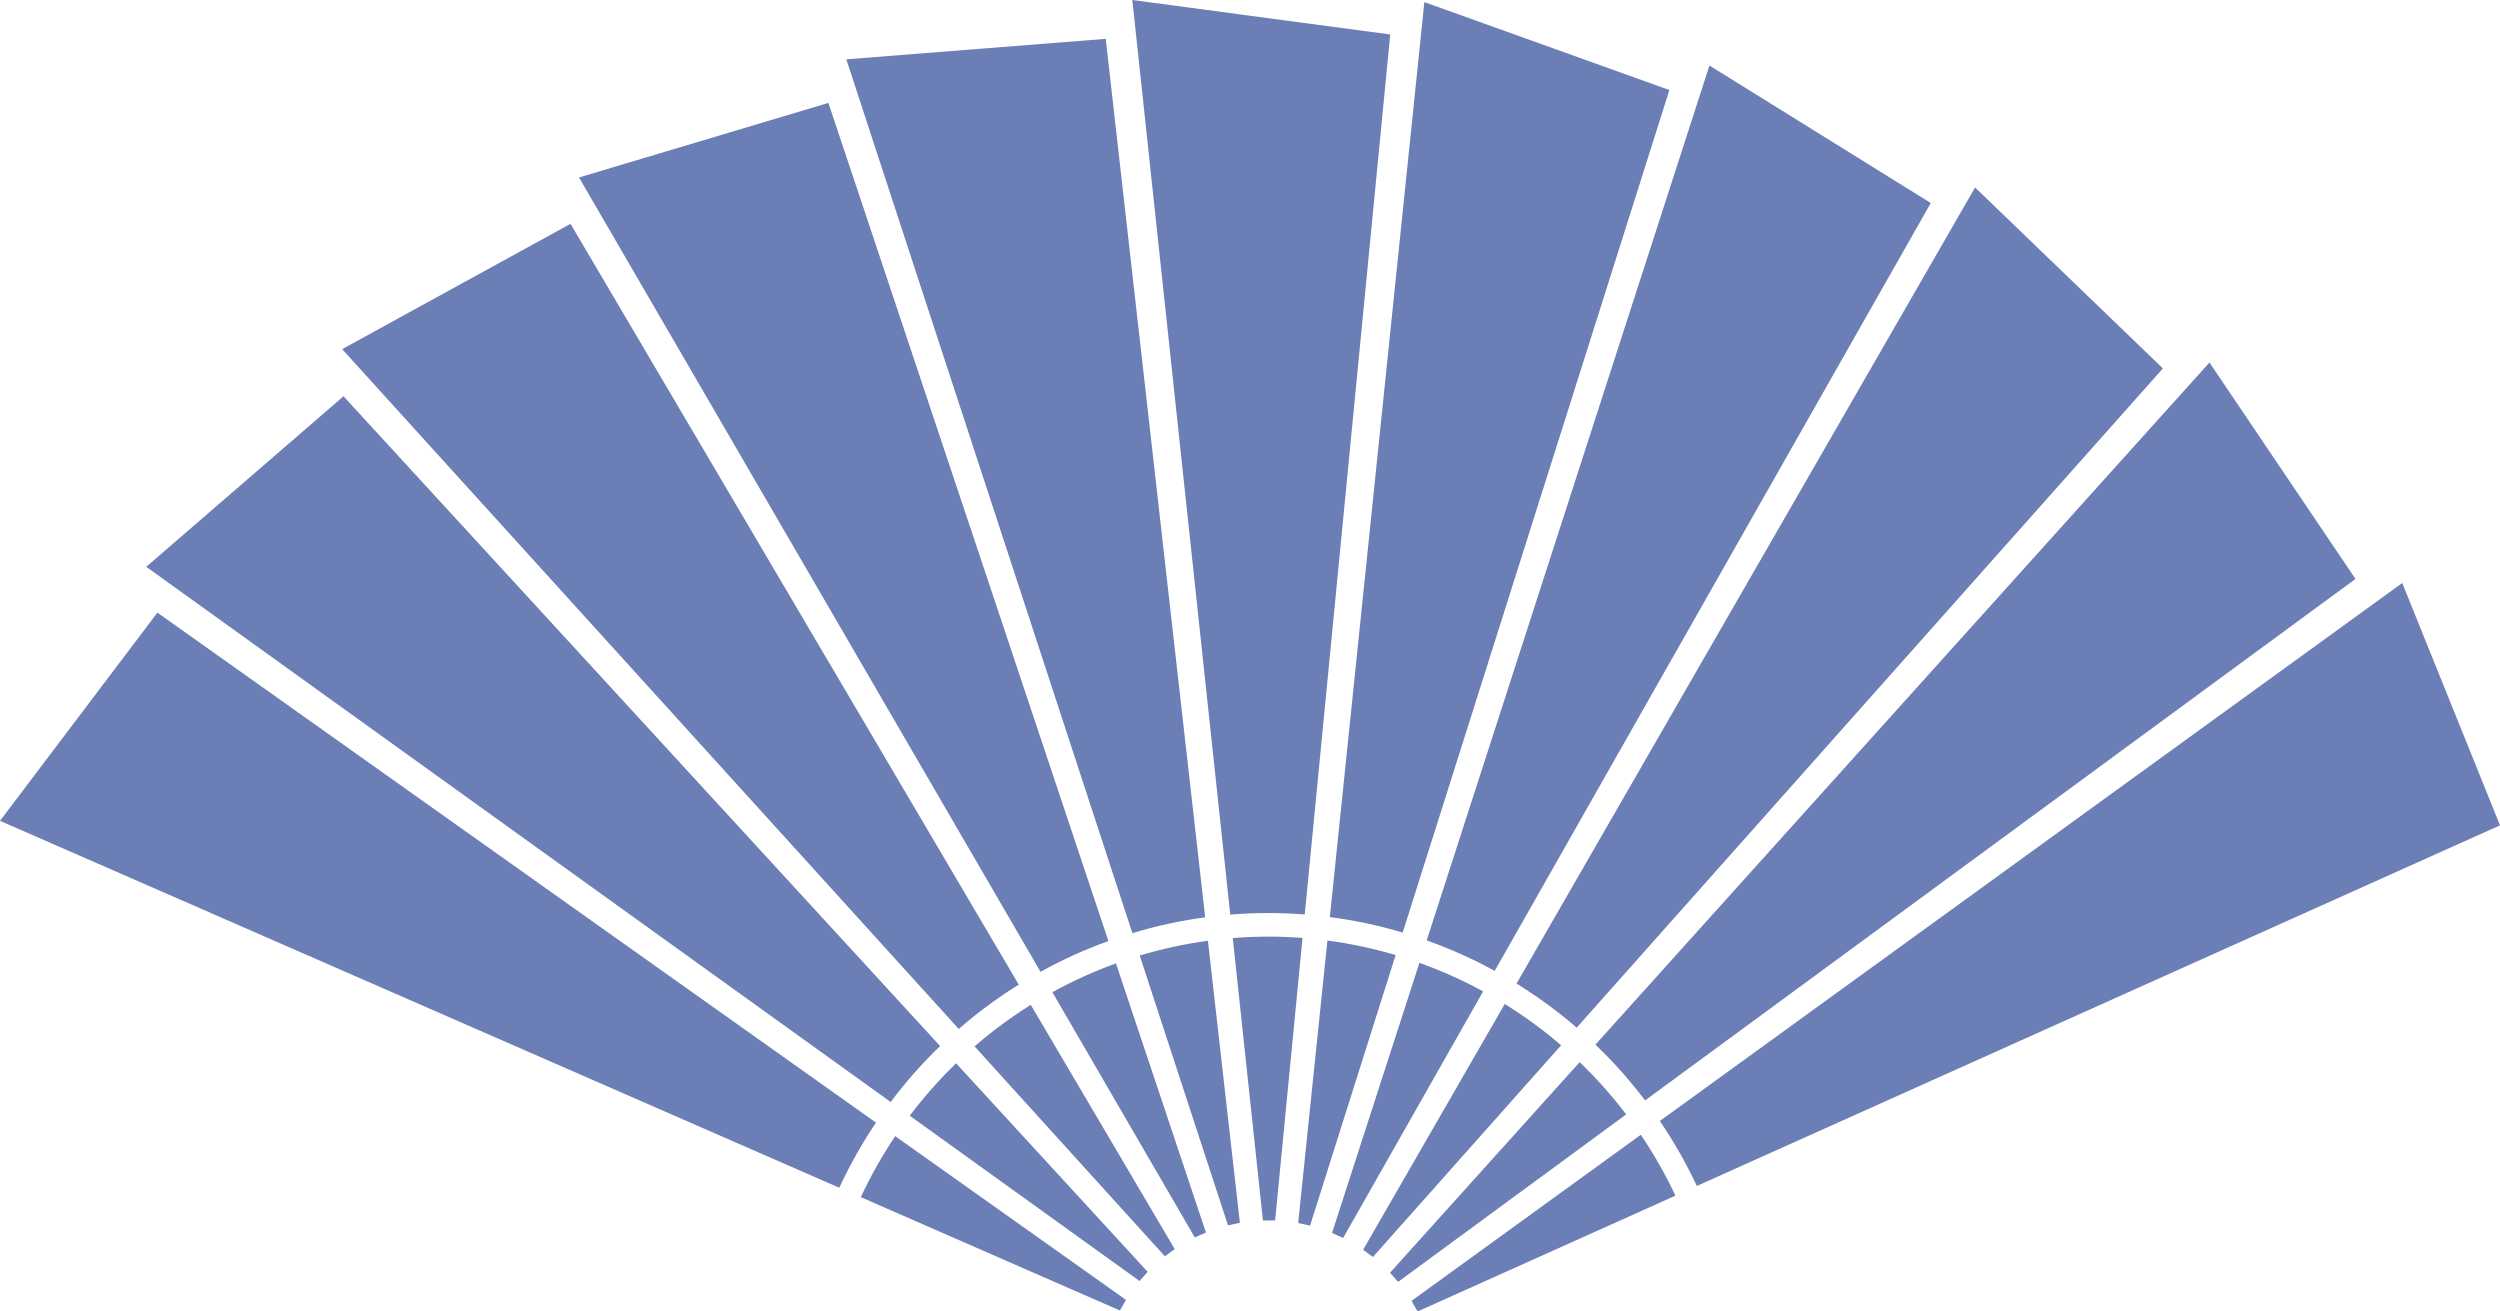 <svg width="244" height="128" viewBox="0 0 244 128" fill="none" xmlns="http://www.w3.org/2000/svg">
<path d="M127.126 91.542C124.86 91.367 122.583 91.371 120.318 91.555L123.262 119.117H124.451L127.126 91.542ZM127.342 89.251C124.923 89.061 122.493 89.066 120.074 89.267L110.515 0L135.687 3.367L127.342 89.251ZM136.215 93.213C134.035 92.569 131.808 92.094 129.555 91.795L126.702 119.368L127.863 119.618L136.215 93.213ZM136.902 91.019C134.577 90.323 132.199 89.817 129.793 89.507L139.018 0.206L162.932 8.788L136.902 91.019ZM117.892 91.817C115.64 92.124 113.415 92.606 111.237 93.259L119.852 119.592L121.012 119.343L117.892 91.817ZM117.626 89.531C115.22 89.851 112.844 90.367 110.522 91.074L82.6 5.79L107.919 3.791L117.626 89.531ZM108.919 94.027C107.875 94.404 106.846 94.822 105.834 95.278C104.764 95.759 103.722 96.281 102.711 96.837L116.614 120.779L117.698 120.289L108.919 94.027ZM108.182 91.848C105.896 92.667 103.681 93.671 101.556 94.848L56.51 17.32L80.852 10.044L108.182 91.848ZM100.603 98.072C99.668 98.656 98.75 99.279 97.846 99.945C96.908 100.635 95.998 101.362 95.117 102.125L113.693 122.616L114.651 121.909L100.603 98.072ZM99.43 96.098C98.433 96.717 97.454 97.38 96.493 98.088C95.489 98.826 94.515 99.607 93.575 100.427L33.394 34.076L55.683 21.846L99.43 96.098ZM93.314 103.779C91.677 105.364 90.165 107.074 88.792 108.894L111.221 125.026L112.012 124.134L93.314 103.779ZM91.754 102.093C90.003 103.781 88.39 105.608 86.93 107.555L14.275 55.32L33.526 38.676L91.754 102.093ZM87.373 110.889C86.101 112.782 84.979 114.773 84.016 116.842L109.305 127.905L109.893 126.866L87.373 110.889ZM85.498 109.568C84.137 111.587 82.939 113.713 81.915 115.924L0 80.114L15.363 59.792L85.498 109.568ZM144.754 96.758C142.755 95.67 140.676 94.738 138.535 93.971L130.008 120.334L131.092 120.822L144.754 96.758ZM145.883 94.757C143.753 93.589 141.533 92.595 139.244 91.784L166.842 6.395L188.444 19.814L145.883 94.757ZM152.366 102.019C151.523 101.295 150.654 100.603 149.758 99.946C148.821 99.254 147.856 98.601 146.865 97.989L133.041 121.975L133.998 122.681L152.366 102.019ZM153.886 100.299C152.991 99.525 152.066 98.787 151.112 98.086C150.109 97.346 149.075 96.649 148.013 95.997L192.768 18.297L211.1 35.958L153.886 100.299ZM158.716 108.766C157.337 106.95 155.818 105.245 154.175 103.667L135.666 124.217L136.457 125.109L158.716 108.766ZM160.56 107.401C159.093 105.459 157.472 103.639 155.712 101.959L215.644 35.381L229.895 56.504L160.56 107.401ZM163.522 116.696C163.051 115.695 162.54 114.705 161.989 113.729C161.412 112.714 160.797 111.721 160.143 110.754L137.769 126.962L138.355 128L163.522 116.696ZM165.61 115.749C164.578 113.542 163.37 111.422 162 109.41L234.458 56.901L244 80.553L165.61 115.749Z" fill="#6B7EB6"/>
</svg>
